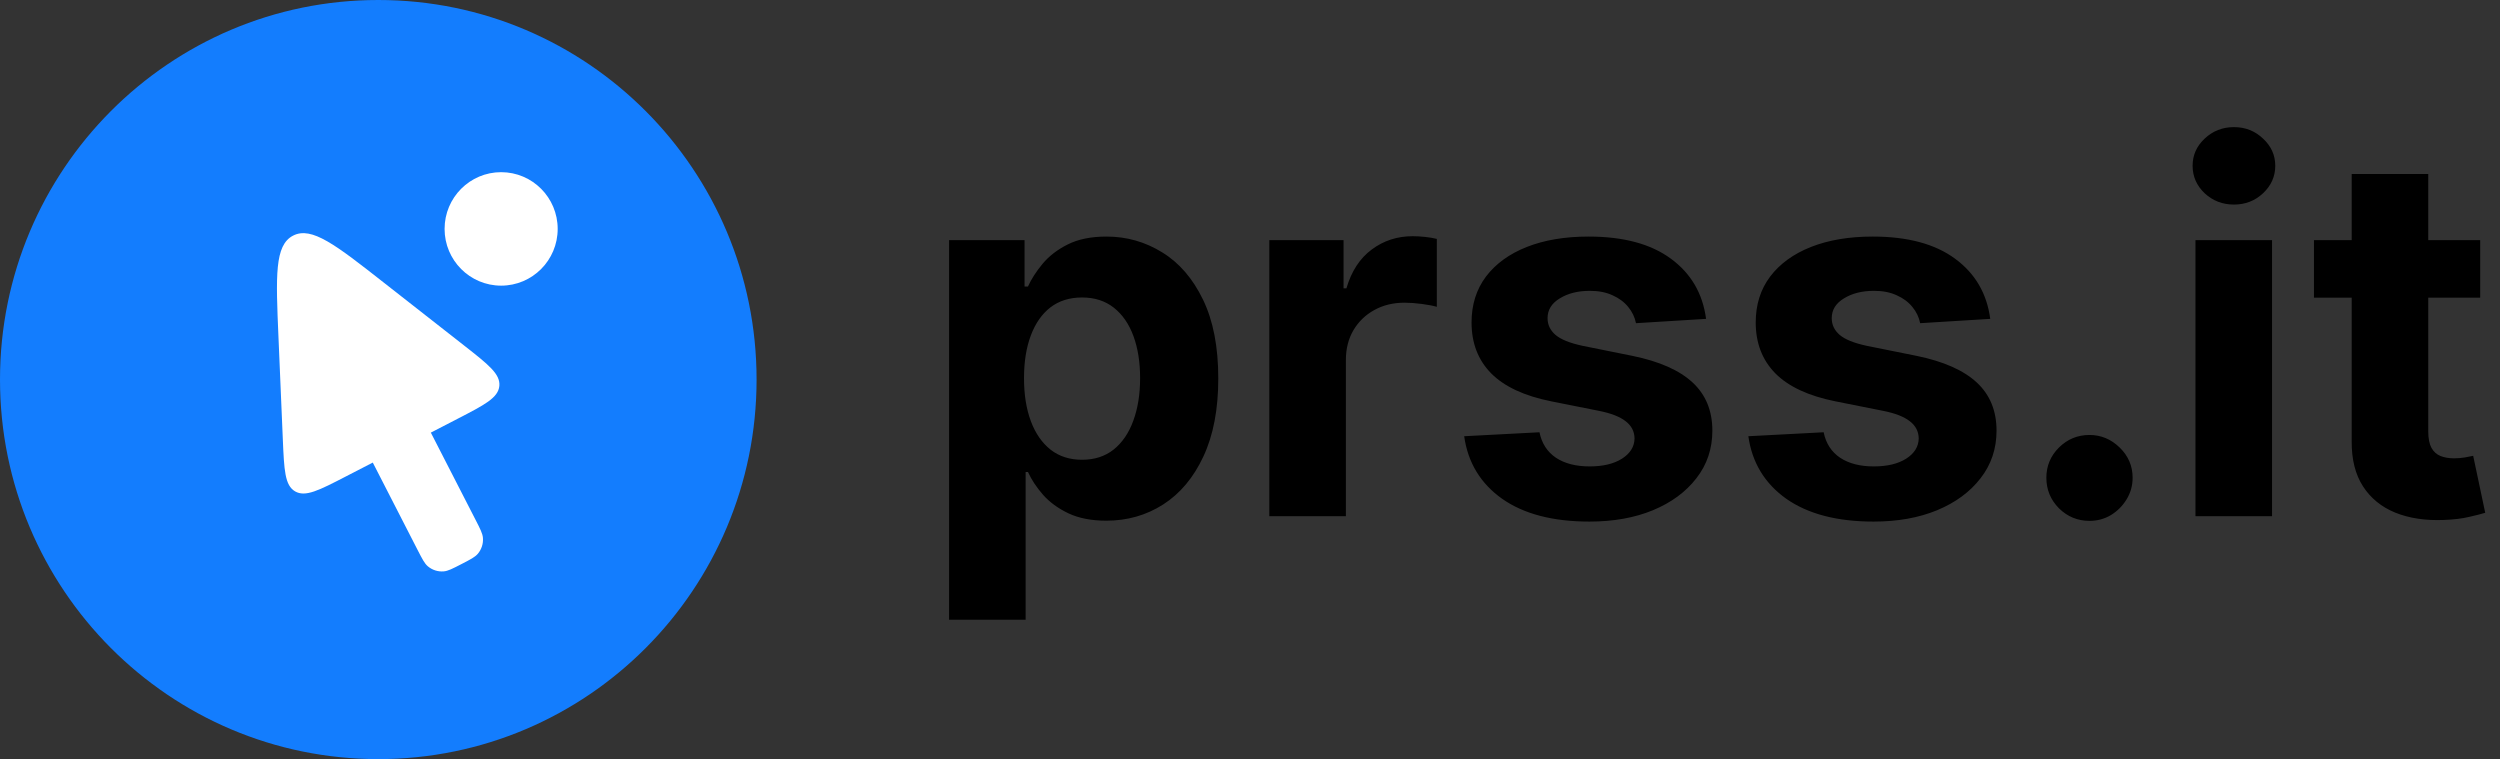 <svg width="988" height="300" viewBox="0 0 988 300" fill="none" xmlns="http://www.w3.org/2000/svg">
<rect x="0" y="0" width="988" height="300" fill="#333333" stroke="none"/>
<path d="M375.074 244.909V94.909H404.903V113.233H406.253C407.579 110.297 409.496 107.314 412.006 104.284C414.563 101.206 417.877 98.65 421.949 96.614C426.068 94.53 431.182 93.489 437.29 93.489C445.244 93.489 452.583 95.572 459.307 99.739C466.03 103.858 471.404 110.084 475.429 118.418C479.454 126.704 481.466 137.097 481.466 149.597C481.466 161.765 479.501 172.04 475.571 180.42C471.688 188.754 466.385 195.075 459.662 199.384C452.986 203.645 445.505 205.776 437.219 205.776C431.348 205.776 426.352 204.805 422.233 202.864C418.161 200.922 414.823 198.484 412.219 195.548C409.615 192.565 407.626 189.559 406.253 186.528H405.33V244.909H375.074ZM404.69 149.455C404.69 155.941 405.59 161.599 407.389 166.429C409.188 171.259 411.793 175.023 415.202 177.722C418.611 180.373 422.754 181.699 427.631 181.699C432.555 181.699 436.722 180.349 440.131 177.651C443.54 174.904 446.12 171.116 447.872 166.287C449.671 161.41 450.571 155.799 450.571 149.455C450.571 143.157 449.695 137.617 447.943 132.835C446.191 128.053 443.611 124.312 440.202 121.614C436.793 118.915 432.602 117.565 427.631 117.565C422.706 117.565 418.54 118.867 415.131 121.472C411.769 124.076 409.188 127.769 407.389 132.551C405.59 137.333 404.69 142.968 404.69 149.455ZM501.636 204V94.909H530.969V113.943H532.105C534.094 107.172 537.432 102.059 542.119 98.602C546.807 95.099 552.205 93.347 558.312 93.347C559.828 93.347 561.461 93.441 563.213 93.631C564.965 93.82 566.504 94.081 567.83 94.412V121.259C566.409 120.832 564.444 120.454 561.935 120.122C559.425 119.791 557.129 119.625 555.045 119.625C550.595 119.625 546.617 120.596 543.114 122.537C539.657 124.431 536.911 127.082 534.875 130.491C532.886 133.901 531.892 137.83 531.892 142.281V204H501.636ZM674.239 126.017L646.54 127.722C646.067 125.354 645.049 123.223 643.487 121.33C641.924 119.388 639.864 117.849 637.308 116.713C634.798 115.529 631.791 114.938 628.288 114.938C623.6 114.938 619.647 115.932 616.427 117.92C613.207 119.862 611.597 122.466 611.597 125.733C611.597 128.337 612.639 130.539 614.722 132.338C616.806 134.137 620.38 135.581 625.447 136.67L645.191 140.648C655.797 142.826 663.704 146.33 668.913 151.159C674.121 155.989 676.725 162.333 676.725 170.193C676.725 177.343 674.618 183.616 670.404 189.014C666.237 194.412 660.508 198.626 653.217 201.656C645.972 204.639 637.615 206.131 628.146 206.131C613.704 206.131 602.199 203.124 593.629 197.111C585.106 191.05 580.111 182.812 578.643 172.395L608.401 170.832C609.301 175.236 611.479 178.598 614.935 180.918C618.392 183.19 622.819 184.327 628.217 184.327C633.52 184.327 637.781 183.309 641.001 181.273C644.268 179.189 645.925 176.514 645.972 173.247C645.925 170.501 644.765 168.252 642.492 166.5C640.219 164.701 636.716 163.328 631.981 162.381L613.089 158.616C602.435 156.486 594.504 152.793 589.296 147.537C584.135 142.281 581.555 135.581 581.555 127.438C581.555 120.43 583.449 114.393 587.237 109.327C591.072 104.26 596.446 100.354 603.359 97.608C610.319 94.862 618.463 93.489 627.79 93.489C641.569 93.489 652.412 96.401 660.319 102.224C668.273 108.048 672.914 115.979 674.239 126.017ZM786.544 126.017L758.845 127.722C758.372 125.354 757.354 123.223 755.791 121.33C754.229 119.388 752.169 117.849 749.612 116.713C747.103 115.529 744.096 114.938 740.592 114.938C735.905 114.938 731.951 115.932 728.732 117.92C725.512 119.862 723.902 122.466 723.902 125.733C723.902 128.337 724.944 130.539 727.027 132.338C729.11 134.137 732.685 135.581 737.751 136.67L757.496 140.648C768.102 142.826 776.009 146.33 781.217 151.159C786.426 155.989 789.03 162.333 789.03 170.193C789.03 177.343 786.923 183.616 782.709 189.014C778.542 194.412 772.813 198.626 765.521 201.656C758.277 204.639 749.92 206.131 740.45 206.131C726.009 206.131 714.503 203.124 705.933 197.111C697.411 191.05 692.415 182.812 690.947 172.395L720.706 170.832C721.606 175.236 723.784 178.598 727.24 180.918C730.696 183.19 735.124 184.327 740.521 184.327C745.824 184.327 750.086 183.309 753.305 181.273C756.572 179.189 758.23 176.514 758.277 173.247C758.23 170.501 757.07 168.252 754.797 166.5C752.524 164.701 749.02 163.328 744.286 162.381L725.393 158.616C714.74 156.486 706.809 152.793 701.601 147.537C696.44 142.281 693.859 135.581 693.859 127.438C693.859 120.43 695.753 114.393 699.541 109.327C703.376 104.26 708.75 100.354 715.663 97.608C722.624 94.862 730.768 93.489 740.095 93.489C753.874 93.489 764.716 96.401 772.624 102.224C780.578 108.048 785.218 115.979 786.544 126.017ZM825.766 205.847C821.079 205.847 817.054 204.189 813.692 200.875C810.378 197.513 808.721 193.489 808.721 188.801C808.721 184.161 810.378 180.184 813.692 176.869C817.054 173.555 821.079 171.898 825.766 171.898C830.312 171.898 834.289 173.555 837.698 176.869C841.107 180.184 842.812 184.161 842.812 188.801C842.812 191.926 842.007 194.791 840.397 197.395C838.835 199.952 836.775 202.011 834.218 203.574C831.661 205.089 828.844 205.847 825.766 205.847ZM867.652 204V94.909H897.908V204H867.652ZM882.851 80.847C878.353 80.847 874.494 79.355 871.274 76.372C868.102 73.342 866.516 69.72 866.516 65.506C866.516 61.339 868.102 57.764 871.274 54.781C874.494 51.751 878.353 50.236 882.851 50.236C887.349 50.236 891.184 51.751 894.357 54.781C897.576 57.764 899.186 61.339 899.186 65.506C899.186 69.72 897.576 73.342 894.357 76.372C891.184 79.355 887.349 80.847 882.851 80.847ZM980.17 94.909V117.636H914.474V94.909H980.17ZM929.388 68.773H959.644V170.477C959.644 173.271 960.07 175.449 960.923 177.011C961.775 178.527 962.959 179.592 964.474 180.207C966.036 180.823 967.835 181.131 969.871 181.131C971.292 181.131 972.712 181.012 974.133 180.776C975.553 180.491 976.642 180.278 977.4 180.136L982.158 202.651C980.643 203.124 978.513 203.669 975.766 204.284C973.02 204.947 969.682 205.349 965.752 205.491C958.46 205.776 952.068 204.805 946.576 202.58C941.131 200.354 936.893 196.898 933.863 192.21C930.833 187.523 929.341 181.604 929.388 174.455V68.773Z" fill="black"/>
<g clip-path="url(#clip0_2086_273)">
<path d="M149.5 300C232.067 300 299 232.843 299 150C299 67.157 232.067 0 149.5 0C66.933 0 0 67.157 0 150C0 232.843 66.933 300 149.5 300Z" fill="#137DFE"/>
<path d="M198.049 112.888C210.392 112.888 220.397 102.849 220.397 90.466C220.397 78.082 210.392 68.043 198.049 68.043C185.707 68.043 175.701 78.082 175.701 90.466C175.701 102.849 185.707 112.888 198.049 112.888Z" fill="white"/>
<path d="M165.025 217.325L147.325 182.81L136.819 188.228C126.07 193.789 120.691 196.56 116.619 194.19C112.547 191.819 112.291 185.75 111.771 173.63L110.051 133.188C109.016 109.002 108.488 96.909 115.826 93.121C123.163 89.333 132.674 96.783 151.69 111.696L183.489 136.605C193.015 144.075 197.781 147.811 197.343 152.515C196.905 157.22 191.526 159.991 180.767 165.54L170.265 170.968L187.965 205.483C189.799 209.058 190.716 210.847 190.854 212.561C191.038 214.837 190.317 217.093 188.846 218.845C187.743 220.152 185.961 221.072 182.396 222.912C178.833 224.753 177.051 225.673 175.343 225.81C173.072 225.997 170.818 225.272 169.078 223.797C167.776 222.69 166.867 220.904 165.025 217.325Z" fill="white"/>
</g>
<defs>
<clipPath id="clip0_2086_273">
<rect width="299" height="300" fill="white"/>
</clipPath>
</defs>
</svg>
